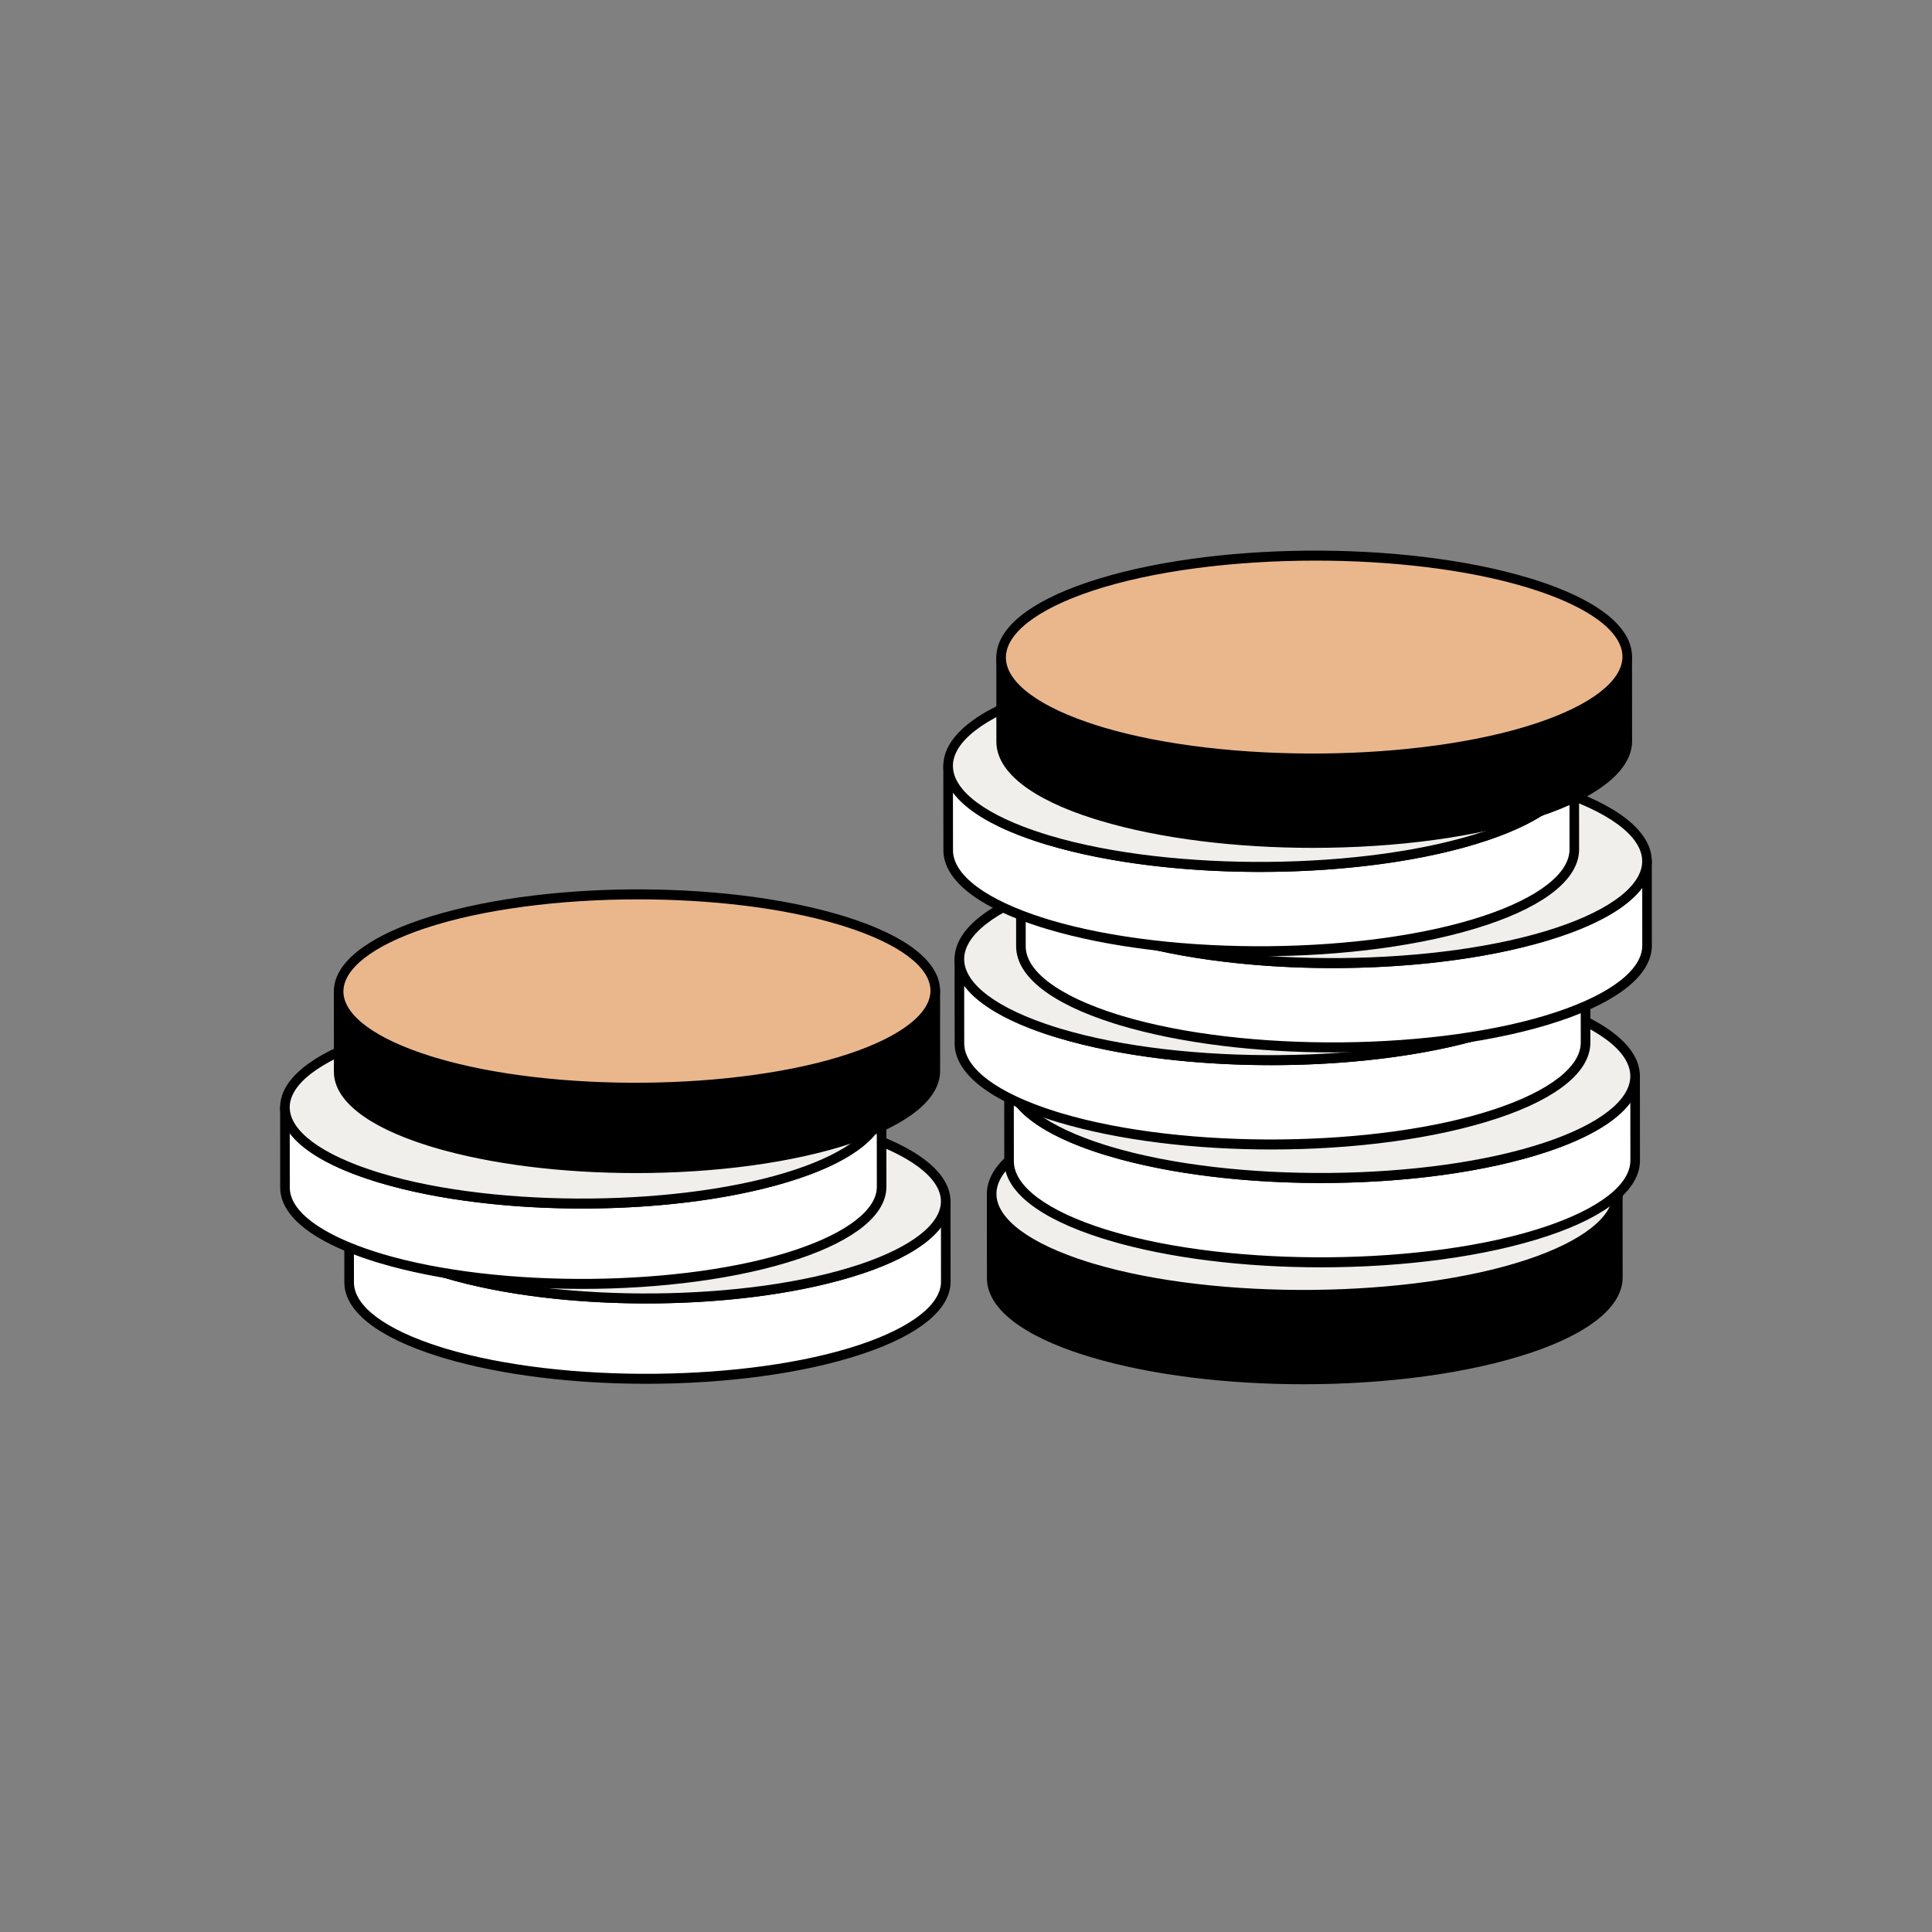 <svg width="200" height="200" viewBox="0 0 200 200" fill="none" xmlns="http://www.w3.org/2000/svg">
<rect x="0" y="0" width="200" height="200" fill="#808080" stroke="none"/>
<path d="M97.899 124.365L97.905 132.681C97.91 135.201 94.995 137.728 89.139 139.684C77.424 143.593 58.309 143.758 46.064 140.102C45.863 140.042 45.665 139.982 45.467 139.92C39.263 137.968 36.147 135.37 36.143 132.767L36.137 124.45C36.14 127.054 39.257 129.649 45.461 131.601C45.658 131.663 45.856 131.725 46.058 131.785C58.303 135.441 77.418 135.276 89.132 131.365C94.989 129.411 97.903 126.885 97.899 124.365Z" fill="white"/>
<path d="M36.635 127.14L36.64 132.767C36.643 135.218 39.915 137.653 45.617 139.446C45.812 139.508 46.008 139.568 46.206 139.626C58.295 143.237 77.484 143.05 88.981 139.213C94.342 137.423 97.413 135.043 97.411 132.681L97.406 127.054C96.035 128.865 93.266 130.508 89.289 131.837C77.428 135.795 58.378 135.981 45.916 132.261C45.712 132.199 45.511 132.139 45.311 132.075C41.032 130.729 38.071 129.03 36.635 127.14ZM66.906 143.25C59.409 143.25 51.906 142.365 45.922 140.578C45.719 140.518 45.517 140.455 45.318 140.391C39.086 138.43 35.651 135.724 35.647 132.769L35.641 124.453C35.64 124.176 35.862 123.956 36.136 123.953C36.41 123.953 36.633 124.176 36.633 124.451C36.637 126.9 39.909 129.334 45.61 131.128C45.806 131.19 46.001 131.25 46.2 131.31C58.288 134.918 77.478 134.732 88.974 130.896C94.336 129.107 97.406 126.726 97.404 124.365C97.404 124.09 97.625 123.87 97.899 123.868C98.173 123.868 98.396 124.09 98.396 124.365V124.369L98.403 132.681C98.407 135.538 95.173 138.193 89.296 140.153C83.131 142.213 75.022 143.25 66.906 143.25Z" fill="black"/>
<path d="M87.975 117.03C88.177 117.09 88.376 117.15 88.573 117.212C100.787 121.056 101.036 127.393 89.132 131.366C77.418 135.276 58.303 135.441 46.058 131.786C45.856 131.726 45.658 131.663 45.461 131.601C33.249 127.759 33 121.423 44.905 117.448C56.617 113.539 75.731 113.374 87.975 117.03Z" fill="#F0EFEB"/>
<path d="M67.163 114.915C59.102 114.915 51.043 115.922 45.062 117.919C39.685 119.715 36.613 122.102 36.633 124.47C36.654 126.912 39.926 129.34 45.61 131.127C45.806 131.19 46.001 131.25 46.2 131.31C58.288 134.918 77.478 134.732 88.974 130.896C94.353 129.1 97.423 126.713 97.404 124.345C97.383 121.903 94.111 119.475 88.425 117.685C88.231 117.623 88.033 117.563 87.834 117.505C82.033 115.774 74.598 114.915 67.163 114.915ZM66.899 134.933C59.403 134.933 51.9 134.046 45.916 132.261C45.712 132.199 45.511 132.139 45.311 132.075C39.101 130.12 35.666 127.422 35.641 124.478C35.616 121.611 38.85 118.945 44.748 116.978C56.607 113.02 75.656 112.834 88.117 116.554C88.323 116.614 88.522 116.676 88.723 116.738C94.936 118.695 98.371 121.393 98.396 124.337C98.422 127.204 95.186 129.868 89.289 131.837C83.124 133.894 75.016 134.933 66.899 134.933Z" fill="black"/>
<path d="M91.258 114.54L91.265 122.856C91.269 125.378 88.355 127.905 82.498 129.859C70.783 133.767 51.668 133.935 39.424 130.279C39.222 130.217 39.024 130.157 38.827 130.095C32.623 128.142 29.506 125.545 29.503 122.944L29.496 114.625C29.5 117.229 32.616 119.826 38.82 121.778C39.018 121.84 39.216 121.9 39.417 121.96C51.662 125.616 70.777 125.451 82.492 121.542C88.348 119.588 91.263 117.06 91.258 114.54Z" fill="white"/>
<path d="M29.994 117.317L29.999 122.944C30.002 125.393 33.274 127.827 38.976 129.621C39.171 129.683 39.367 129.743 39.566 129.803C51.654 133.412 70.843 133.225 82.34 129.389C87.701 127.598 90.774 125.219 90.77 122.858L90.765 117.229C89.394 119.039 86.625 120.685 82.648 122.012C70.788 125.969 51.736 126.156 39.275 122.436C39.071 122.376 38.871 122.314 38.67 122.249C34.391 120.904 31.431 119.204 29.994 117.317ZM60.265 133.427C52.768 133.427 45.266 132.539 39.282 130.752C39.078 130.692 38.877 130.63 38.677 130.568C32.445 128.607 29.011 125.899 29.006 122.944L29 114.627C29 114.353 29.222 114.13 29.496 114.13H29.496C29.77 114.13 29.992 114.351 29.992 114.625C29.996 117.077 33.268 119.511 38.969 121.304C39.165 121.367 39.361 121.427 39.559 121.484C51.647 125.093 70.837 124.909 82.333 121.071C87.695 119.282 90.765 116.901 90.763 114.539C90.763 114.265 90.984 114.044 91.258 114.044C91.533 114.044 91.755 114.265 91.755 114.539V114.544L91.762 122.856C91.766 125.714 88.533 128.367 82.655 130.33C76.49 132.387 68.381 133.427 60.265 133.427Z" fill="black"/>
<path d="M81.335 107.205C81.536 107.265 81.735 107.327 81.933 107.389C94.147 111.231 94.395 117.567 82.492 121.542C70.777 125.451 51.662 125.616 39.417 121.96C39.216 121.9 39.018 121.84 38.82 121.778C26.608 117.934 26.36 111.597 38.265 107.625C49.976 103.716 69.09 103.549 81.335 107.205Z" fill="#F0EFEB"/>
<path d="M60.522 105.092C52.461 105.092 44.402 106.099 38.422 108.094C33.044 109.889 29.972 112.277 29.992 114.647C30.014 117.087 33.285 119.515 38.969 121.304C39.165 121.367 39.36 121.427 39.559 121.484C51.647 125.093 70.837 124.909 82.333 121.071C87.712 119.275 90.782 116.888 90.763 114.52C90.742 112.077 87.47 109.649 81.785 107.86C81.59 107.8 81.392 107.74 81.193 107.68C75.392 105.949 67.957 105.092 60.522 105.092ZM60.258 125.108C52.762 125.108 45.259 124.223 39.275 122.436C39.071 122.376 38.871 122.314 38.67 122.249C32.46 120.295 29.026 117.597 29 114.653C28.975 111.786 32.21 109.122 38.108 107.153C49.966 103.195 69.015 103.009 81.476 106.729C81.682 106.791 81.881 106.851 82.082 106.915C88.295 108.869 91.73 111.567 91.755 114.512C91.779 117.381 88.545 120.044 82.648 122.012C76.483 124.071 68.375 125.108 60.258 125.108Z" fill="black"/>
<path d="M96.817 102.553L96.824 110.869C96.828 113.389 93.914 115.916 88.055 117.87C76.342 121.781 57.227 121.946 44.982 118.29C44.781 118.23 44.583 118.168 44.385 118.106C38.181 116.153 35.065 113.558 35.061 110.955L35.055 102.638C35.058 105.24 38.175 107.837 44.379 109.789C44.576 109.851 44.775 109.913 44.976 109.973C57.221 113.629 76.336 113.462 88.049 109.553C93.905 107.599 96.822 105.073 96.817 102.553Z" fill="black"/>
<path d="M35.553 105.327L35.558 110.954C35.561 113.404 38.833 115.838 44.534 117.634C44.729 117.694 44.926 117.754 45.124 117.814C57.213 121.422 76.4 121.238 87.899 117.4C93.26 115.611 96.331 113.23 96.329 110.869L96.325 105.239C94.953 107.05 92.185 108.696 88.207 110.024C76.347 113.982 57.296 114.169 44.834 110.447C44.631 110.387 44.43 110.324 44.23 110.262C39.95 108.917 36.989 107.215 35.553 105.327ZM65.824 121.437C58.327 121.437 50.825 120.552 44.84 118.765C44.637 118.703 44.436 118.643 44.237 118.579C38.004 116.618 34.569 113.909 34.565 110.954L34.559 102.638C34.558 102.364 34.78 102.141 35.054 102.141H35.055C35.329 102.141 35.55 102.364 35.551 102.636C35.555 105.087 38.827 107.522 44.528 109.315C44.723 109.377 44.919 109.437 45.118 109.497C57.206 113.106 76.394 112.919 87.892 109.084C93.252 107.294 96.325 104.914 96.323 102.552C96.323 102.278 96.543 102.055 96.817 102.055C97.092 102.055 97.315 102.276 97.315 102.55V102.554L97.321 110.869C97.325 113.725 94.09 116.38 88.214 118.341C82.049 120.398 73.938 121.437 65.824 121.437Z" fill="black"/>
<path d="M86.894 95.216C87.095 95.275 87.294 95.338 87.492 95.4C99.706 99.244 99.954 105.58 88.049 109.553C76.336 113.462 57.221 113.629 44.976 109.973C44.775 109.913 44.576 109.851 44.379 109.789C32.167 105.947 31.918 99.608 43.823 95.635C55.535 91.727 74.649 91.562 86.894 95.216Z" fill="#EAB78D"/>
<path d="M66.081 93.102C58.02 93.102 49.961 94.109 43.98 96.105C38.603 97.9 35.531 100.287 35.551 102.657C35.572 105.1 38.844 107.526 44.528 109.315C44.723 109.377 44.919 109.437 45.118 109.497C57.206 113.106 76.394 112.919 87.892 109.084C93.271 107.288 96.342 104.901 96.322 102.531C96.301 100.088 93.029 97.662 87.344 95.873C87.147 95.811 86.952 95.751 86.75 95.691C80.952 93.96 73.516 93.102 66.081 93.102ZM65.817 113.119C58.32 113.119 50.819 112.234 44.834 110.447C44.631 110.387 44.43 110.324 44.23 110.262C38.019 108.308 34.584 105.61 34.559 102.666C34.534 99.797 37.768 97.133 43.666 95.164C55.525 91.206 74.575 91.019 87.035 94.74C87.241 94.802 87.44 94.864 87.642 94.926C93.854 96.88 97.289 99.578 97.315 102.524C97.338 105.392 94.105 108.055 88.207 110.024C82.043 112.082 73.932 113.119 65.817 113.119Z" fill="black"/>
<path d="M167.473 123.503L167.48 132.231C167.484 134.878 164.424 137.528 158.278 139.579C145.987 143.683 125.925 143.856 113.075 140.018C112.865 139.956 112.657 139.892 112.449 139.828C105.939 137.779 102.669 135.053 102.665 132.321L102.658 123.593C102.66 126.326 105.932 129.049 112.442 131.1C112.65 131.164 112.858 131.228 113.068 131.291C125.919 135.128 145.98 134.955 158.272 130.851C164.417 128.801 167.477 126.148 167.473 123.503Z" fill="black"/>
<path d="M103.154 126.344L103.159 132.321C103.163 134.903 106.602 137.468 112.598 139.354C112.802 139.418 113.007 139.48 113.217 139.544C125.907 143.331 146.05 143.138 158.121 139.109C163.757 137.228 166.986 134.721 166.984 132.233L166.979 126.252C165.559 128.17 162.64 129.914 158.427 131.322C145.988 135.475 126.002 135.67 112.926 131.766C112.712 131.702 112.502 131.637 112.292 131.573C107.762 130.146 104.642 128.346 103.154 126.344ZM134.946 143.297C127.082 143.297 119.211 142.369 112.932 140.494C112.72 140.432 112.508 140.365 112.298 140.301C105.769 138.246 102.171 135.413 102.167 132.323L102.16 123.595C102.16 123.319 102.381 123.098 102.655 123.098H102.657C102.929 123.098 103.152 123.319 103.152 123.593C103.157 126.175 106.596 128.74 112.589 130.626C112.795 130.69 113.001 130.752 113.211 130.814C125.901 134.603 146.044 134.408 158.114 130.382C163.75 128.5 166.979 125.993 166.975 123.503C166.975 123.229 167.198 123.008 167.472 123.006C167.757 123.021 167.967 123.229 167.969 123.503V123.507L167.976 132.231C167.98 135.218 164.59 137.995 158.434 140.05C151.967 142.208 143.459 143.297 134.946 143.297Z" fill="black"/>
<path d="M157.059 115.806C157.271 115.868 157.479 115.933 157.687 115.999C170.503 120.032 170.765 126.681 158.272 130.851C145.98 134.955 125.919 135.128 113.068 131.29C112.858 131.228 112.65 131.164 112.442 131.1C99.628 127.065 99.367 120.415 111.86 116.245C124.149 112.144 144.208 111.97 157.059 115.806Z" fill="#F0EFEB"/>
<path d="M135.216 113.562C126.754 113.562 118.294 114.621 112.015 116.717C106.362 118.602 103.131 121.118 103.152 123.614C103.176 126.19 106.615 128.744 112.59 130.626C112.795 130.69 113.001 130.752 113.211 130.814C125.901 134.603 146.044 134.408 158.115 130.382C163.767 128.494 166.997 125.98 166.975 123.482C166.954 120.908 163.515 118.352 157.536 116.472C157.33 116.406 157.125 116.344 156.917 116.282C150.827 114.462 143.02 113.562 135.216 113.562ZM134.94 134.569C127.075 134.569 119.205 133.641 112.926 131.766C112.712 131.702 112.502 131.637 112.292 131.573C105.786 129.524 102.188 126.7 102.16 123.623C102.135 120.625 105.522 117.837 111.702 115.774C124.142 111.623 144.126 111.428 157.2 115.33C157.414 115.394 157.626 115.459 157.836 115.525C164.344 117.572 167.942 120.396 167.967 123.475C167.995 126.473 164.605 129.259 158.427 131.322C151.96 133.48 143.455 134.569 134.94 134.569Z" fill="black"/>
<path d="M169.266 111.398L169.273 120.126C169.275 122.771 166.217 125.423 160.071 127.474C147.778 131.578 127.718 131.751 114.868 127.913C114.658 127.851 114.448 127.787 114.242 127.723C107.73 125.674 104.46 122.948 104.456 120.216L104.449 111.488C104.454 114.221 107.723 116.944 114.236 118.995C114.441 119.059 114.649 119.123 114.861 119.186C127.712 123.023 147.771 122.85 160.065 118.746C166.211 116.696 169.268 114.043 169.266 111.398Z" fill="white"/>
<path d="M104.949 114.237L104.954 120.216C104.958 122.798 108.397 125.363 114.391 127.249C114.597 127.313 114.802 127.375 115.012 127.439C127.7 131.228 147.845 131.031 159.914 127.004C165.551 125.123 168.781 122.616 168.776 120.128L168.772 114.147C167.351 116.065 164.435 117.812 160.222 119.217C147.781 123.37 127.792 123.565 114.721 119.661C114.506 119.597 114.297 119.532 114.087 119.468C109.554 118.041 106.437 116.239 104.949 114.237ZM136.741 131.194C128.874 131.194 121.004 130.264 114.727 128.389C114.513 128.324 114.303 128.26 114.093 128.194C107.564 126.141 103.966 123.308 103.962 120.218L103.955 111.49V111.488C103.955 111.214 104.176 110.993 104.45 110.993C104.724 110.993 104.947 111.214 104.947 111.488C104.952 114.07 108.391 116.633 114.384 118.521C114.59 118.585 114.796 118.647 115.004 118.709C127.694 122.498 147.839 122.303 159.907 118.274C165.543 116.395 168.774 113.888 168.77 111.398C168.77 111.124 168.991 110.903 169.265 110.901H169.267C169.539 110.901 169.762 111.124 169.762 111.398V111.402L169.769 120.126C169.773 123.113 166.385 125.89 160.229 127.945C153.761 130.103 145.254 131.194 136.741 131.194Z" fill="black"/>
<path d="M158.852 103.701C159.064 103.763 159.272 103.828 159.482 103.892C172.298 107.927 172.559 114.576 160.067 118.746C147.773 122.85 127.714 123.023 114.863 119.185C114.651 119.123 114.443 119.059 114.237 118.995C101.421 114.96 101.159 108.31 113.652 104.14C125.944 100.039 146.003 99.865 158.852 103.701Z" fill="#F0EFEB"/>
<path d="M137.011 101.457C128.549 101.457 120.089 102.516 113.81 104.612C108.155 106.497 104.926 109.013 104.947 111.509C104.969 114.085 108.41 116.639 114.385 118.521C114.588 118.585 114.796 118.647 115.004 118.709C127.694 122.498 147.839 122.303 159.907 118.274C165.562 116.389 168.792 113.873 168.77 111.377C168.749 108.803 165.307 106.247 159.331 104.365C159.125 104.301 158.919 104.239 158.709 104.177C152.622 102.357 144.815 101.457 137.011 101.457ZM136.734 122.464C128.868 122.464 120.997 121.536 114.721 119.661C114.507 119.597 114.297 119.532 114.087 119.468C107.579 117.419 103.981 114.595 103.955 111.518C103.93 108.518 107.317 105.732 113.495 103.669C125.937 99.518 145.921 99.323 158.994 103.225C159.209 103.289 159.419 103.354 159.629 103.418C166.137 105.467 169.737 108.291 169.762 111.368C169.788 114.368 166.4 117.154 160.222 119.217C153.755 121.375 145.248 122.464 136.734 122.464Z" fill="black"/>
<path d="M164.13 99.199L164.136 107.927C164.14 110.573 161.08 113.224 154.935 115.274C142.641 119.378 122.582 119.552 109.731 115.714C109.521 115.652 109.313 115.587 109.105 115.523C102.595 113.474 99.323 110.749 99.321 108.017L99.312 99.289C99.317 102.021 102.587 104.744 109.099 106.795C109.305 106.859 109.515 106.924 109.725 106.986C122.575 110.824 142.635 110.65 154.928 106.547C161.074 104.496 164.132 101.843 164.13 99.199Z" fill="white"/>
<path d="M99.813 102.038L99.817 108.017C99.821 110.599 103.26 113.164 109.254 115.05C109.46 115.114 109.665 115.176 109.873 115.238C122.565 119.029 142.708 118.834 154.779 114.806C160.415 112.924 163.644 110.417 163.64 107.927L163.635 101.948C162.215 103.866 159.298 105.613 155.085 107.018C142.644 111.171 122.658 111.366 109.584 107.462C109.37 107.4 109.16 107.333 108.95 107.269C104.418 105.842 101.3 104.042 99.813 102.038ZM131.604 118.995C123.74 118.995 115.869 118.065 109.59 116.19C109.376 116.128 109.166 116.061 108.956 115.997C102.427 113.942 98.829 111.109 98.825 108.019L98.818 99.291C98.818 99.017 99.039 98.794 99.313 98.794C99.588 98.794 99.811 99.015 99.811 99.289C99.815 101.871 103.254 104.436 109.248 106.322C109.453 106.386 109.659 106.448 109.867 106.511C122.557 110.299 142.7 110.106 154.77 106.078C160.4 104.198 163.629 101.696 163.633 99.21V99.199C163.633 98.925 163.856 98.704 164.13 98.704C164.403 98.704 164.625 98.925 164.625 99.199V99.203L164.634 107.927C164.636 110.914 161.248 113.691 155.092 115.746C148.625 117.904 140.12 118.995 131.604 118.995Z" fill="black"/>
<path d="M153.717 91.502C153.929 91.564 154.137 91.628 154.345 91.695C167.161 95.728 167.422 102.377 154.93 106.547C142.636 110.65 122.577 110.824 109.726 106.986C109.516 106.924 109.306 106.86 109.1 106.796C96.284 102.761 96.022 96.111 108.517 91.941C120.807 87.84 140.866 87.666 153.717 91.502Z" fill="#F0EFEB"/>
<path d="M131.874 89.258C123.412 89.258 114.952 90.317 108.673 92.413C103.018 94.298 99.789 96.814 99.811 99.311C99.832 101.886 103.274 104.44 109.248 106.322C109.454 106.386 109.659 106.448 109.867 106.51C122.557 110.299 142.702 110.104 154.771 106.078C160.426 104.19 163.655 101.676 163.633 99.178C163.612 96.604 160.171 94.048 154.194 92.168C153.988 92.102 153.783 92.04 153.575 91.978H153.573C147.485 90.16 139.678 89.258 131.874 89.258ZM131.598 110.265C123.733 110.265 115.861 109.337 109.584 107.462C109.37 107.4 109.16 107.333 108.95 107.269C102.442 105.22 98.844 102.396 98.819 99.319C98.793 96.319 102.181 93.533 108.358 91.472C120.8 87.319 140.784 87.124 153.858 91.026C154.072 91.091 154.282 91.155 154.492 91.221C161 93.268 164.6 96.092 164.626 99.171C164.651 102.169 161.263 104.955 155.086 107.018C148.618 109.176 140.111 110.265 131.598 110.265Z" fill="black"/>
<path d="M170.497 89.149L170.503 97.879C170.507 100.523 167.447 103.174 161.302 105.227C149.01 109.328 128.949 109.502 116.1 105.666C115.888 105.602 115.68 105.54 115.472 105.473C108.962 103.425 105.692 100.701 105.688 97.969L105.682 89.241C105.686 91.971 108.956 94.697 115.466 96.745C115.674 96.81 115.882 96.874 116.092 96.938C128.942 100.774 149.004 100.6 161.295 96.499C167.441 94.446 170.501 91.795 170.497 89.149Z" fill="white"/>
<path d="M106.178 91.99L106.182 97.969C106.186 100.551 109.626 103.114 115.621 105C115.825 105.064 116.031 105.128 116.241 105.19C128.931 108.979 149.074 108.784 161.144 104.755C166.78 102.874 170.009 100.369 170.007 97.879L170.003 91.898C168.582 93.818 165.666 95.562 161.451 96.968C149.009 101.121 129.023 101.316 115.949 97.414C115.735 97.347 115.525 97.285 115.315 97.219C110.785 95.792 107.665 93.992 106.178 91.99ZM137.969 108.944C130.105 108.944 122.234 108.014 115.956 106.142C115.744 106.077 115.534 106.013 115.324 105.947C108.794 103.892 105.194 101.059 105.19 97.969L105.184 89.241C105.184 88.967 105.406 88.744 105.679 88.744H105.681C105.953 88.744 106.176 88.965 106.176 89.239C106.18 91.823 109.619 94.386 115.613 96.272C115.819 96.336 116.024 96.4 116.234 96.462C128.924 100.251 149.067 100.056 161.138 96.027C166.774 94.146 170.003 91.639 170.001 89.151C169.999 88.877 170.221 88.654 170.496 88.654C170.77 88.654 170.991 88.874 170.993 89.149V89.153L170.999 97.877C171.004 100.864 167.614 103.641 161.457 105.696C154.99 107.856 146.483 108.944 137.969 108.944Z" fill="black"/>
<path d="M160.082 81.452C160.294 81.516 160.502 81.578 160.71 81.644C173.527 85.677 173.788 92.329 161.295 96.499C149.004 100.6 128.942 100.774 116.092 96.938C115.882 96.874 115.674 96.809 115.466 96.745C102.652 92.712 102.39 86.061 114.883 81.891C127.174 77.79 147.232 77.616 160.082 81.452Z" fill="#F0EFEB"/>
<path d="M138.239 79.21C129.777 79.21 121.317 80.267 115.039 82.362C109.386 84.25 106.154 86.764 106.176 89.26C106.199 91.836 109.639 94.39 115.613 96.272C115.819 96.336 116.024 96.4 116.234 96.462C128.922 100.251 149.067 100.056 161.138 96.027C166.791 94.139 170.02 91.626 169.999 89.129C169.977 86.554 166.536 83.999 160.559 82.118C160.354 82.054 160.148 81.99 159.938 81.927C153.85 80.11 146.044 79.21 138.239 79.21ZM137.963 100.217C130.099 100.217 122.228 99.287 115.949 97.414C115.735 97.347 115.525 97.285 115.315 97.219C108.809 95.17 105.212 92.348 105.184 89.269C105.158 86.271 108.546 83.483 114.726 81.422C127.165 77.269 147.149 77.074 160.223 80.976C160.437 81.04 160.647 81.105 160.857 81.171C167.367 83.219 170.965 86.042 170.993 89.121C171.019 92.119 167.631 94.907 161.451 96.968C154.984 99.128 146.477 100.217 137.963 100.217Z" fill="black"/>
<path d="M162.965 79.195L162.974 87.923C162.976 90.57 159.918 93.22 153.77 95.271C141.479 99.375 121.42 99.548 108.569 95.71C108.357 95.648 108.149 95.584 107.941 95.52C101.431 93.471 98.161 90.745 98.157 88.013L98.15 79.285C98.155 82.017 101.425 84.741 107.935 86.792C108.143 86.856 108.35 86.92 108.563 86.982C121.411 90.82 141.472 90.647 153.764 86.543C159.91 84.493 162.97 81.84 162.965 79.195Z" fill="white"/>
<path d="M98.649 82.037L98.653 88.013C98.655 90.595 102.097 93.16 108.09 95.046C108.294 95.11 108.502 95.172 108.709 95.237C121.399 99.023 141.542 98.83 153.613 94.802C159.249 92.92 162.48 90.413 162.476 87.925L162.472 81.945C161.051 83.862 158.134 85.609 153.922 87.015C141.48 91.168 121.494 91.362 108.418 87.458C108.206 87.396 107.996 87.33 107.786 87.265C103.254 85.838 100.134 84.036 98.649 82.037ZM130.438 98.989C122.574 98.989 114.703 98.061 108.427 96.186C108.212 96.124 108.002 96.06 107.792 95.993C101.263 93.938 97.665 91.105 97.661 88.015L97.652 79.287V79.285C97.652 79.011 97.875 78.79 98.15 78.79C98.424 78.79 98.644 79.011 98.647 79.285C98.649 81.868 102.09 84.433 108.084 86.318C108.289 86.382 108.495 86.445 108.703 86.507C121.393 90.295 141.536 90.1 153.607 86.074C159.242 84.192 162.472 81.685 162.469 79.195C162.469 78.921 162.69 78.7 162.964 78.698C163.239 78.698 163.462 78.921 163.462 79.195V79.2L163.468 87.923C163.472 90.91 160.084 93.688 153.928 95.743C147.461 97.9 138.954 98.989 130.438 98.989Z" fill="black"/>
<path d="M152.551 71.498C152.763 71.56 152.971 71.624 153.179 71.691C165.997 75.724 166.259 82.373 153.764 86.543C141.472 90.647 121.411 90.82 108.562 86.982C108.35 86.92 108.142 86.856 107.935 86.792C95.12 82.757 94.859 76.107 107.352 71.937C119.643 67.836 139.702 67.662 152.551 71.498Z" fill="#F0EFEB"/>
<path d="M130.71 69.255C122.248 69.255 113.786 70.313 107.509 72.409C101.854 74.295 98.625 76.81 98.647 79.307C98.668 81.882 102.107 84.437 108.084 86.318C108.289 86.382 108.495 86.445 108.703 86.507C121.393 90.295 141.536 90.1 153.607 86.074C159.259 84.186 162.491 81.67 162.469 79.174C162.446 76.6 159.007 74.044 153.03 72.165C152.824 72.098 152.619 72.036 152.409 71.972C146.321 70.155 138.514 69.255 130.71 69.255ZM130.432 90.261C122.567 90.261 114.697 89.333 108.418 87.458C108.206 87.396 107.996 87.33 107.786 87.265C101.278 85.217 97.68 82.392 97.654 79.315C97.627 76.317 101.017 73.53 107.194 71.466C119.634 67.315 139.618 67.12 152.692 71.022H152.694C152.908 71.087 153.118 71.151 153.328 71.218C159.836 73.264 163.434 76.088 163.462 79.165C163.487 82.165 160.099 84.951 153.922 87.015C147.452 89.172 138.947 90.261 130.432 90.261Z" fill="black"/>
<path d="M168.45 67.976L168.456 76.703C168.461 79.35 165.401 82.001 159.255 84.053C146.961 88.155 126.902 88.328 114.051 84.493C113.841 84.428 113.634 84.364 113.426 84.3C106.916 82.251 103.644 79.526 103.641 76.796L103.633 68.068C103.637 70.798 106.907 73.523 113.419 75.572C113.625 75.636 113.835 75.701 114.045 75.765C126.896 79.601 146.955 79.427 159.248 75.323C165.394 73.273 168.452 70.622 168.45 67.976Z" fill="black"/>
<path d="M104.133 70.817L104.137 76.793C104.142 79.378 107.581 81.941 113.574 83.826C113.78 83.891 113.986 83.955 114.194 84.017C126.886 87.805 147.029 87.611 159.099 83.582C164.735 81.701 167.964 79.195 167.96 76.706L167.956 70.725C166.535 72.645 163.619 74.389 159.406 75.795C146.964 79.948 126.978 80.143 113.904 76.238C113.69 76.176 113.48 76.112 113.27 76.046C108.74 74.618 105.62 72.818 104.133 70.817ZM135.924 87.771C128.06 87.771 120.189 86.841 113.911 84.966C113.697 84.904 113.487 84.84 113.277 84.773C106.747 82.718 103.149 79.885 103.145 76.796L103.139 68.068C103.139 67.793 103.359 67.57 103.634 67.57C103.908 67.57 104.131 67.791 104.131 68.066C104.135 70.648 107.574 73.213 113.568 75.098C113.774 75.163 113.979 75.225 114.187 75.289C126.877 79.076 147.022 78.883 159.091 74.854C164.729 72.973 167.958 70.466 167.954 67.978C167.954 67.703 168.176 67.481 168.451 67.481C168.725 67.481 168.946 67.701 168.946 67.975V67.98L168.954 76.703C168.959 79.691 165.569 82.468 159.412 84.523C152.945 86.68 144.438 87.771 135.924 87.771Z" fill="black"/>
<path d="M158.037 60.278C158.249 60.34 158.457 60.405 158.665 60.471C171.481 64.504 171.743 71.153 159.25 75.323C146.956 79.427 126.897 79.6 114.046 75.765C113.836 75.7 113.626 75.636 113.421 75.572C100.604 71.539 100.343 64.888 112.838 60.718C125.127 56.616 145.186 56.443 158.037 60.278Z" fill="#EAB78D"/>
<path d="M136.194 58.035C127.732 58.035 119.272 59.093 112.994 61.189C107.339 63.077 104.11 65.59 104.131 68.087C104.152 70.662 107.594 73.217 113.568 75.098C113.774 75.162 113.98 75.225 114.187 75.289C126.877 79.075 147.022 78.882 159.091 74.854C164.746 72.966 167.975 70.453 167.954 67.956C167.932 65.38 164.491 62.824 158.514 60.945C158.309 60.878 158.103 60.816 157.895 60.754H157.893C151.805 58.937 143.999 58.035 136.194 58.035ZM135.918 79.043C128.052 79.043 120.181 78.113 113.905 76.238C113.69 76.176 113.48 76.112 113.27 76.045C106.765 73.997 103.165 71.175 103.139 68.095C103.113 65.097 106.501 62.31 112.679 60.248C125.12 56.095 145.104 55.9 158.178 59.803C158.392 59.867 158.602 59.931 158.812 59.998C165.32 62.044 168.92 64.868 168.946 67.948C168.972 70.945 165.584 73.733 159.406 75.795C152.939 77.953 144.432 79.043 135.918 79.043Z" fill="black"/>
</svg>
